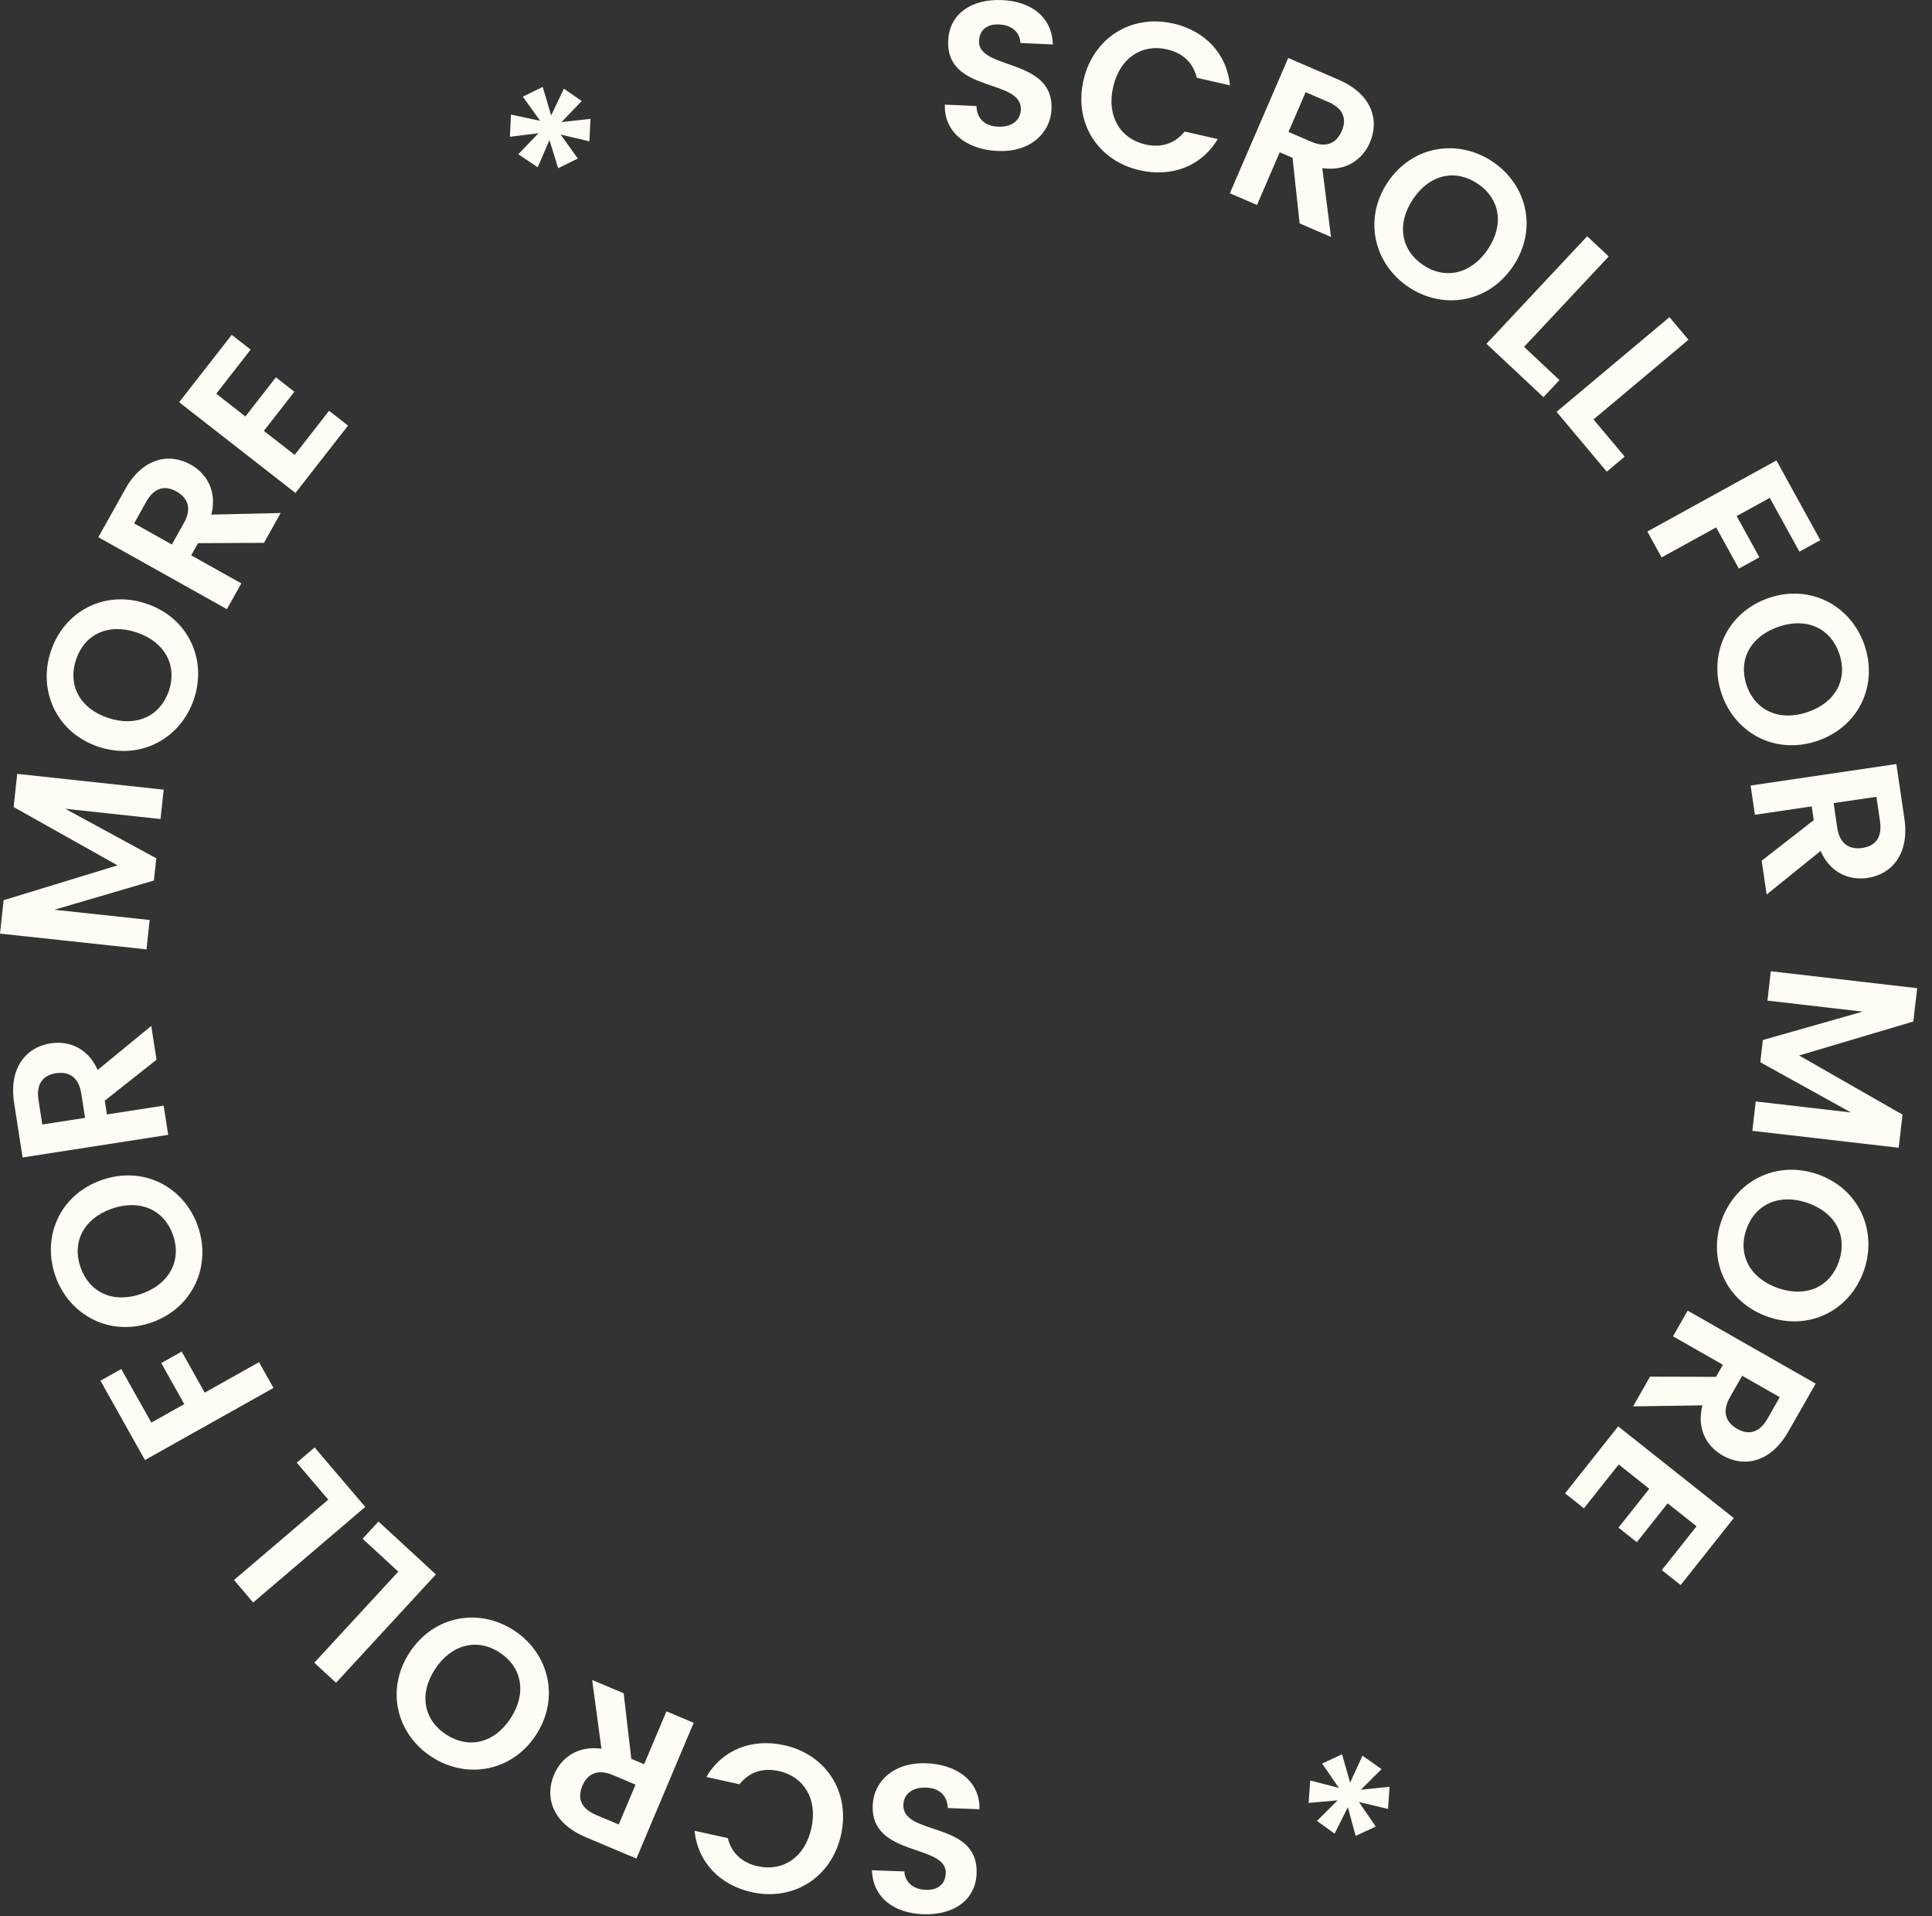 <?xml version="1.0" encoding="utf-8"?>
<svg xmlns="http://www.w3.org/2000/svg" fill="none" height="100%" overflow="visible" preserveAspectRatio="none" style="display: block;" viewBox="0 0 120 119" width="100%">
<rect x="0" y="0" width="120" height="119" fill="#333333" stroke="none"/>
<g id="Text">
<path d="M34.234 7.169L35.023 5.508L36.132 6.276L34.876 7.582L36.678 7.381L36.606 8.776L34.819 8.356L35.89 9.845L34.668 10.448L34.127 8.699L33.397 10.389L32.194 9.579L33.449 8.273L31.671 8.493L31.737 7.115L33.552 7.505L32.475 6.004L33.708 5.396L34.233 7.169H34.234Z" fill="#FFFCF5" id="Vector"/>
<path d="M61.952 9.376C60.053 9.288 58.633 8.226 58.685 6.497L60.65 6.587C60.668 7.324 61.13 7.83 61.983 7.868C62.846 7.909 63.379 7.473 63.408 6.818C63.499 4.841 58.73 5.816 58.895 2.503C58.971 0.853 60.352 -0.08 62.238 0.005C64.11 0.091 65.351 1.106 65.393 2.762L63.376 2.669C63.364 2.066 62.902 1.572 62.115 1.523C61.396 1.464 60.843 1.792 60.809 2.54C60.725 4.374 65.46 3.567 65.312 6.787C65.247 8.228 64.035 9.472 61.952 9.376Z" fill="#FFFCF5" id="Vector_2"/>
<path d="M72.859 1.456C74.841 1.906 76.209 3.335 76.394 5.3L74.336 4.831C74.109 3.878 73.439 3.281 72.481 3.065C70.921 2.71 69.549 3.594 69.138 5.409C68.728 7.211 69.578 8.614 71.136 8.971C72.094 9.189 72.958 8.942 73.578 8.169L75.636 8.638C74.615 10.342 72.766 11.023 70.785 10.573C68.215 9.988 66.687 7.663 67.296 4.992C67.904 2.322 70.291 0.874 72.859 1.459V1.456Z" fill="#FFFCF5" id="Vector_3"/>
<path d="M83.166 4.964C85.188 5.836 85.695 7.44 85.088 8.848C84.646 9.872 83.635 10.663 82.13 10.441L82.671 14.716L80.722 13.874L80.281 9.799L79.486 9.457L78.074 12.731L76.389 12.003L80.014 3.601L83.169 4.962L83.166 4.964ZM82.503 6.334L81.095 5.725L80.031 8.193L81.439 8.801C82.379 9.206 83.013 8.893 83.34 8.135C83.663 7.389 83.443 6.737 82.505 6.332L82.503 6.334Z" fill="#FFFCF5" id="Vector_4"/>
<path d="M87.477 17.819C85.334 16.378 84.665 13.59 86.201 11.305C87.731 9.031 90.564 8.599 92.707 10.04C94.872 11.495 95.509 14.262 93.98 16.534C92.444 18.819 89.632 19.266 87.477 17.819ZM88.391 16.459C89.763 17.38 91.374 17.027 92.413 15.482C93.452 13.938 93.156 12.332 91.786 11.411C90.405 10.482 88.808 10.815 87.769 12.359C86.731 13.904 87.011 15.531 88.393 16.459H88.391Z" fill="#FFFCF5" id="Vector_5"/>
<path d="M99.923 15.926L94.662 21.541L96.862 23.604L95.867 24.666L92.328 21.35L98.583 14.672L99.923 15.928V15.926Z" fill="#FFFCF5" id="Vector_6"/>
<path d="M104.871 21.103L98.975 26.048L100.913 28.359L99.799 29.293L96.681 25.577L103.693 19.696L104.873 21.103H104.871Z" fill="#FFFCF5" id="Vector_7"/>
<path d="M110.337 28.596L113.062 33.546L111.764 34.26L109.924 30.919L107.868 32.05L109.278 34.611L108.004 35.314L106.594 32.752L103.206 34.618L102.32 33.01L110.336 28.597L110.337 28.596Z" fill="#FFFCF5" id="Vector_8"/>
<path d="M106.94 43.108C106.098 40.666 107.246 38.038 109.85 37.141C112.44 36.248 114.963 37.611 115.803 40.054C116.654 42.521 115.494 45.111 112.902 46.004C110.299 46.901 107.786 45.562 106.94 43.108ZM108.49 42.573C109.028 44.135 110.527 44.825 112.287 44.219C114.047 43.612 114.78 42.155 114.24 40.592C113.697 39.017 112.223 38.319 110.463 38.926C108.703 39.533 107.947 41 108.488 42.573H108.49Z" fill="#FFFCF5" id="Vector_9"/>
<path d="M118.286 50.846C118.607 53.024 117.509 54.3 115.993 54.524C114.89 54.687 113.685 54.241 113.082 52.846L109.73 55.554L109.421 53.453L112.655 50.935L112.529 50.08L109.001 50.601L108.734 48.785L117.786 47.449L118.287 50.848L118.286 50.846ZM116.771 51.002L116.548 49.485L113.889 49.876L114.112 51.394C114.262 52.406 114.86 52.781 115.677 52.661C116.48 52.542 116.919 52.014 116.771 51.002Z" fill="#FFFCF5" id="Vector_10"/>
<path d="M119.081 61.37L118.84 63.44L111.746 65.55L118.17 69.224L117.931 71.281L108.841 70.229L109.053 68.405L114.966 69.089L109.335 65.97L109.495 64.59L115.691 62.827L109.778 62.143L109.989 60.319L119.079 61.371L119.081 61.37Z" fill="#FFFCF5" id="Vector_11"/>
<path d="M106.917 75.826C107.761 73.385 110.285 72.024 112.887 72.925C115.477 73.821 116.62 76.45 115.776 78.89C114.924 81.356 112.413 82.678 109.823 81.783C107.221 80.883 106.068 78.278 106.917 75.826ZM108.466 76.361C107.927 77.922 108.682 79.389 110.441 79.998C112.201 80.606 113.677 79.91 114.216 78.349C114.761 76.776 114.032 75.317 112.272 74.707C110.512 74.098 109.013 74.785 108.468 76.359L108.466 76.361Z" fill="#FFFCF5" id="Vector_12"/>
<path d="M111.073 88.914C109.983 90.827 108.332 91.155 106.999 90.395C106.031 89.844 105.357 88.749 105.742 87.279L101.434 87.343L102.486 85.497L106.584 85.509L107.013 84.758L103.915 82.991L104.824 81.396L112.774 85.929L111.073 88.913V88.914ZM109.784 88.104L110.544 86.771L108.209 85.44L107.45 86.773C106.944 87.662 107.182 88.326 107.9 88.736C108.606 89.139 109.278 88.993 109.784 88.106V88.104Z" fill="#FFFCF5" id="Vector_13"/>
<path d="M103.217 97.51L105.377 94.789L103.58 93.363L101.666 95.777L100.526 94.873L102.441 92.459L100.54 90.951L98.38 93.673L97.209 92.743L100.508 88.583L107.688 94.279L104.389 98.439L103.217 97.51Z" fill="#FFFCF5" id="Vector_14"/>
<path d="M83.719 112.235L82.893 113.879L81.801 113.087L83.085 111.808L81.28 111.971L81.382 110.578L83.159 111.037L82.12 109.524L83.356 108.948L83.86 110.709L84.626 109.035L85.811 109.87L84.527 111.149L86.309 110.968L86.213 112.343L84.406 111.913L85.45 113.437L84.203 114.019L83.717 112.234L83.719 112.235Z" fill="#FFFCF5" id="Vector_15"/>
<path d="M57.547 109.507C59.446 109.58 60.877 110.63 60.836 112.361L58.871 112.287C58.846 111.551 58.381 111.049 57.528 111.017C56.663 110.985 56.135 111.423 56.11 112.079C56.036 114.057 60.796 113.044 60.658 116.357C60.596 118.007 59.223 118.952 57.335 118.881C55.461 118.81 54.214 117.805 54.158 116.15L56.175 116.225C56.192 116.829 56.66 117.32 57.444 117.362C58.164 117.415 58.715 117.081 58.742 116.335C58.811 114.501 54.083 115.345 54.204 112.123C54.258 110.682 55.459 109.428 57.544 109.507H57.547Z" fill="#FFFCF5" id="Vector_16"/>
<path d="M46.708 117.515C44.722 117.079 43.343 115.664 43.141 113.701L45.203 114.153C45.438 115.104 46.114 115.694 47.074 115.904C48.635 116.247 50 115.351 50.398 113.533C50.794 111.728 49.933 110.331 48.37 109.988C47.41 109.778 46.548 110.032 45.934 110.81L43.872 110.358C44.877 108.645 46.721 107.949 48.706 108.385C51.279 108.949 52.827 111.26 52.241 113.936C51.654 116.612 49.279 118.078 46.706 117.515H46.708Z" fill="#FFFCF5" id="Vector_17"/>
<path d="M36.364 114.089C34.335 113.234 33.814 111.633 34.411 110.22C34.844 109.193 35.85 108.395 37.356 108.603L36.781 104.334L38.737 105.159L39.211 109.23L40.008 109.566L41.395 106.28L43.085 106.994L39.529 115.425L36.364 114.091V114.089ZM37.016 112.713L38.43 113.309L39.475 110.833L38.062 110.237C37.119 109.838 36.488 110.156 36.167 110.917C35.851 111.667 36.075 112.316 37.018 112.713H37.016Z" fill="#FFFCF5" id="Vector_18"/>
<path d="M31.948 101.27C34.103 102.693 34.794 105.477 33.276 107.773C31.765 110.059 28.935 110.514 26.78 109.09C24.603 107.652 23.945 104.892 25.456 102.606C26.973 100.308 29.782 99.839 31.948 101.27ZM31.046 102.636C29.668 101.725 28.059 102.092 27.032 103.645C26.005 105.198 26.314 106.8 27.693 107.711C29.083 108.628 30.676 108.284 31.703 106.731C32.73 105.178 32.436 103.554 31.046 102.635V102.636Z" fill="#FFFCF5" id="Vector_19"/>
<path d="M19.521 103.263L24.738 97.606L22.521 95.562L23.508 94.491L27.074 97.779L20.872 104.507L19.522 103.263H19.521Z" fill="#FFFCF5" id="Vector_20"/>
<path d="M14.534 98.125L20.39 93.133L18.433 90.839L19.541 89.894L22.687 93.585L15.724 99.522L14.534 98.125Z" fill="#FFFCF5" id="Vector_21"/>
<path d="M9.004 90.676L6.239 85.748L7.532 85.023L9.399 88.35L11.446 87.202L10.016 84.652L11.285 83.939L12.715 86.489L16.088 84.596L16.986 86.197L9.006 90.674L9.004 90.676Z" fill="#FFFCF5" id="Vector_22"/>
<path d="M12.285 76.138C13.146 78.574 12.021 81.21 9.424 82.127C6.841 83.04 4.308 81.697 3.447 79.263C2.578 76.804 3.716 74.204 6.3 73.291C8.895 72.374 11.419 73.691 12.285 76.138ZM10.74 76.685C10.189 75.128 8.685 74.449 6.93 75.071C5.175 75.692 4.456 77.155 5.005 78.713C5.56 80.283 7.041 80.969 8.796 80.349C10.55 79.729 11.295 78.255 10.74 76.686V76.685Z" fill="#FFFCF5" id="Vector_23"/>
<path d="M0.877 68.491C0.538 66.314 1.625 65.03 3.141 64.795C4.242 64.624 5.451 65.059 6.066 66.449L9.396 63.714L9.722 65.814L6.508 68.356L6.641 69.212L10.164 68.664L10.446 70.478L1.403 71.885L0.876 68.491H0.877ZM2.392 68.321L2.627 69.837L5.283 69.424L5.047 67.908C4.889 66.898 4.288 66.526 3.473 66.654C2.669 66.778 2.235 67.311 2.392 68.321Z" fill="#FFFCF5" id="Vector_24"/>
<path d="M0 57.979L0.224 55.907L7.3 53.742L0.847 50.12L1.069 48.061L10.167 49.041L9.97 50.866L4.052 50.229L9.707 53.303L9.559 54.685L3.378 56.498L9.296 57.136L9.1 58.961L0.002 57.981L0 57.979Z" fill="#FFFCF5" id="Vector_25"/>
<path d="M12.045 43.422C11.219 45.869 8.708 47.251 6.098 46.372C3.501 45.498 2.336 42.877 3.162 40.43C3.995 37.958 6.495 36.615 9.091 37.489C11.7 38.368 12.873 40.963 12.045 43.422ZM10.492 42.899C11.019 41.334 10.253 39.872 8.488 39.277C6.723 38.682 5.254 39.392 4.726 40.956C4.195 42.535 4.937 43.987 6.7 44.582C8.464 45.177 9.959 44.476 10.49 42.898L10.492 42.899Z" fill="#FFFCF5" id="Vector_26"/>
<path d="M7.784 30.366C8.859 28.443 10.507 28.103 11.845 28.853C12.818 29.398 13.5 30.485 13.127 31.959L17.433 31.86L16.396 33.714L12.298 33.734L11.876 34.489L14.989 36.23L14.093 37.832L6.108 33.364L7.785 30.367L7.784 30.366ZM9.08 31.166L8.33 32.504L10.675 33.816L11.424 32.478C11.924 31.586 11.678 30.924 10.957 30.52C10.248 30.124 9.577 30.275 9.078 31.167L9.08 31.166Z" fill="#FFFCF5" id="Vector_27"/>
<path d="M15.569 21.711L13.433 24.451L15.241 25.863L17.136 23.434L18.284 24.33L16.389 26.759L18.302 28.251L20.438 25.512L21.617 26.431L18.351 30.616L11.127 24.98L14.393 20.795L15.571 21.715L15.569 21.711Z" fill="#FFFCF5" id="Vector_28"/>
</g>
</svg>